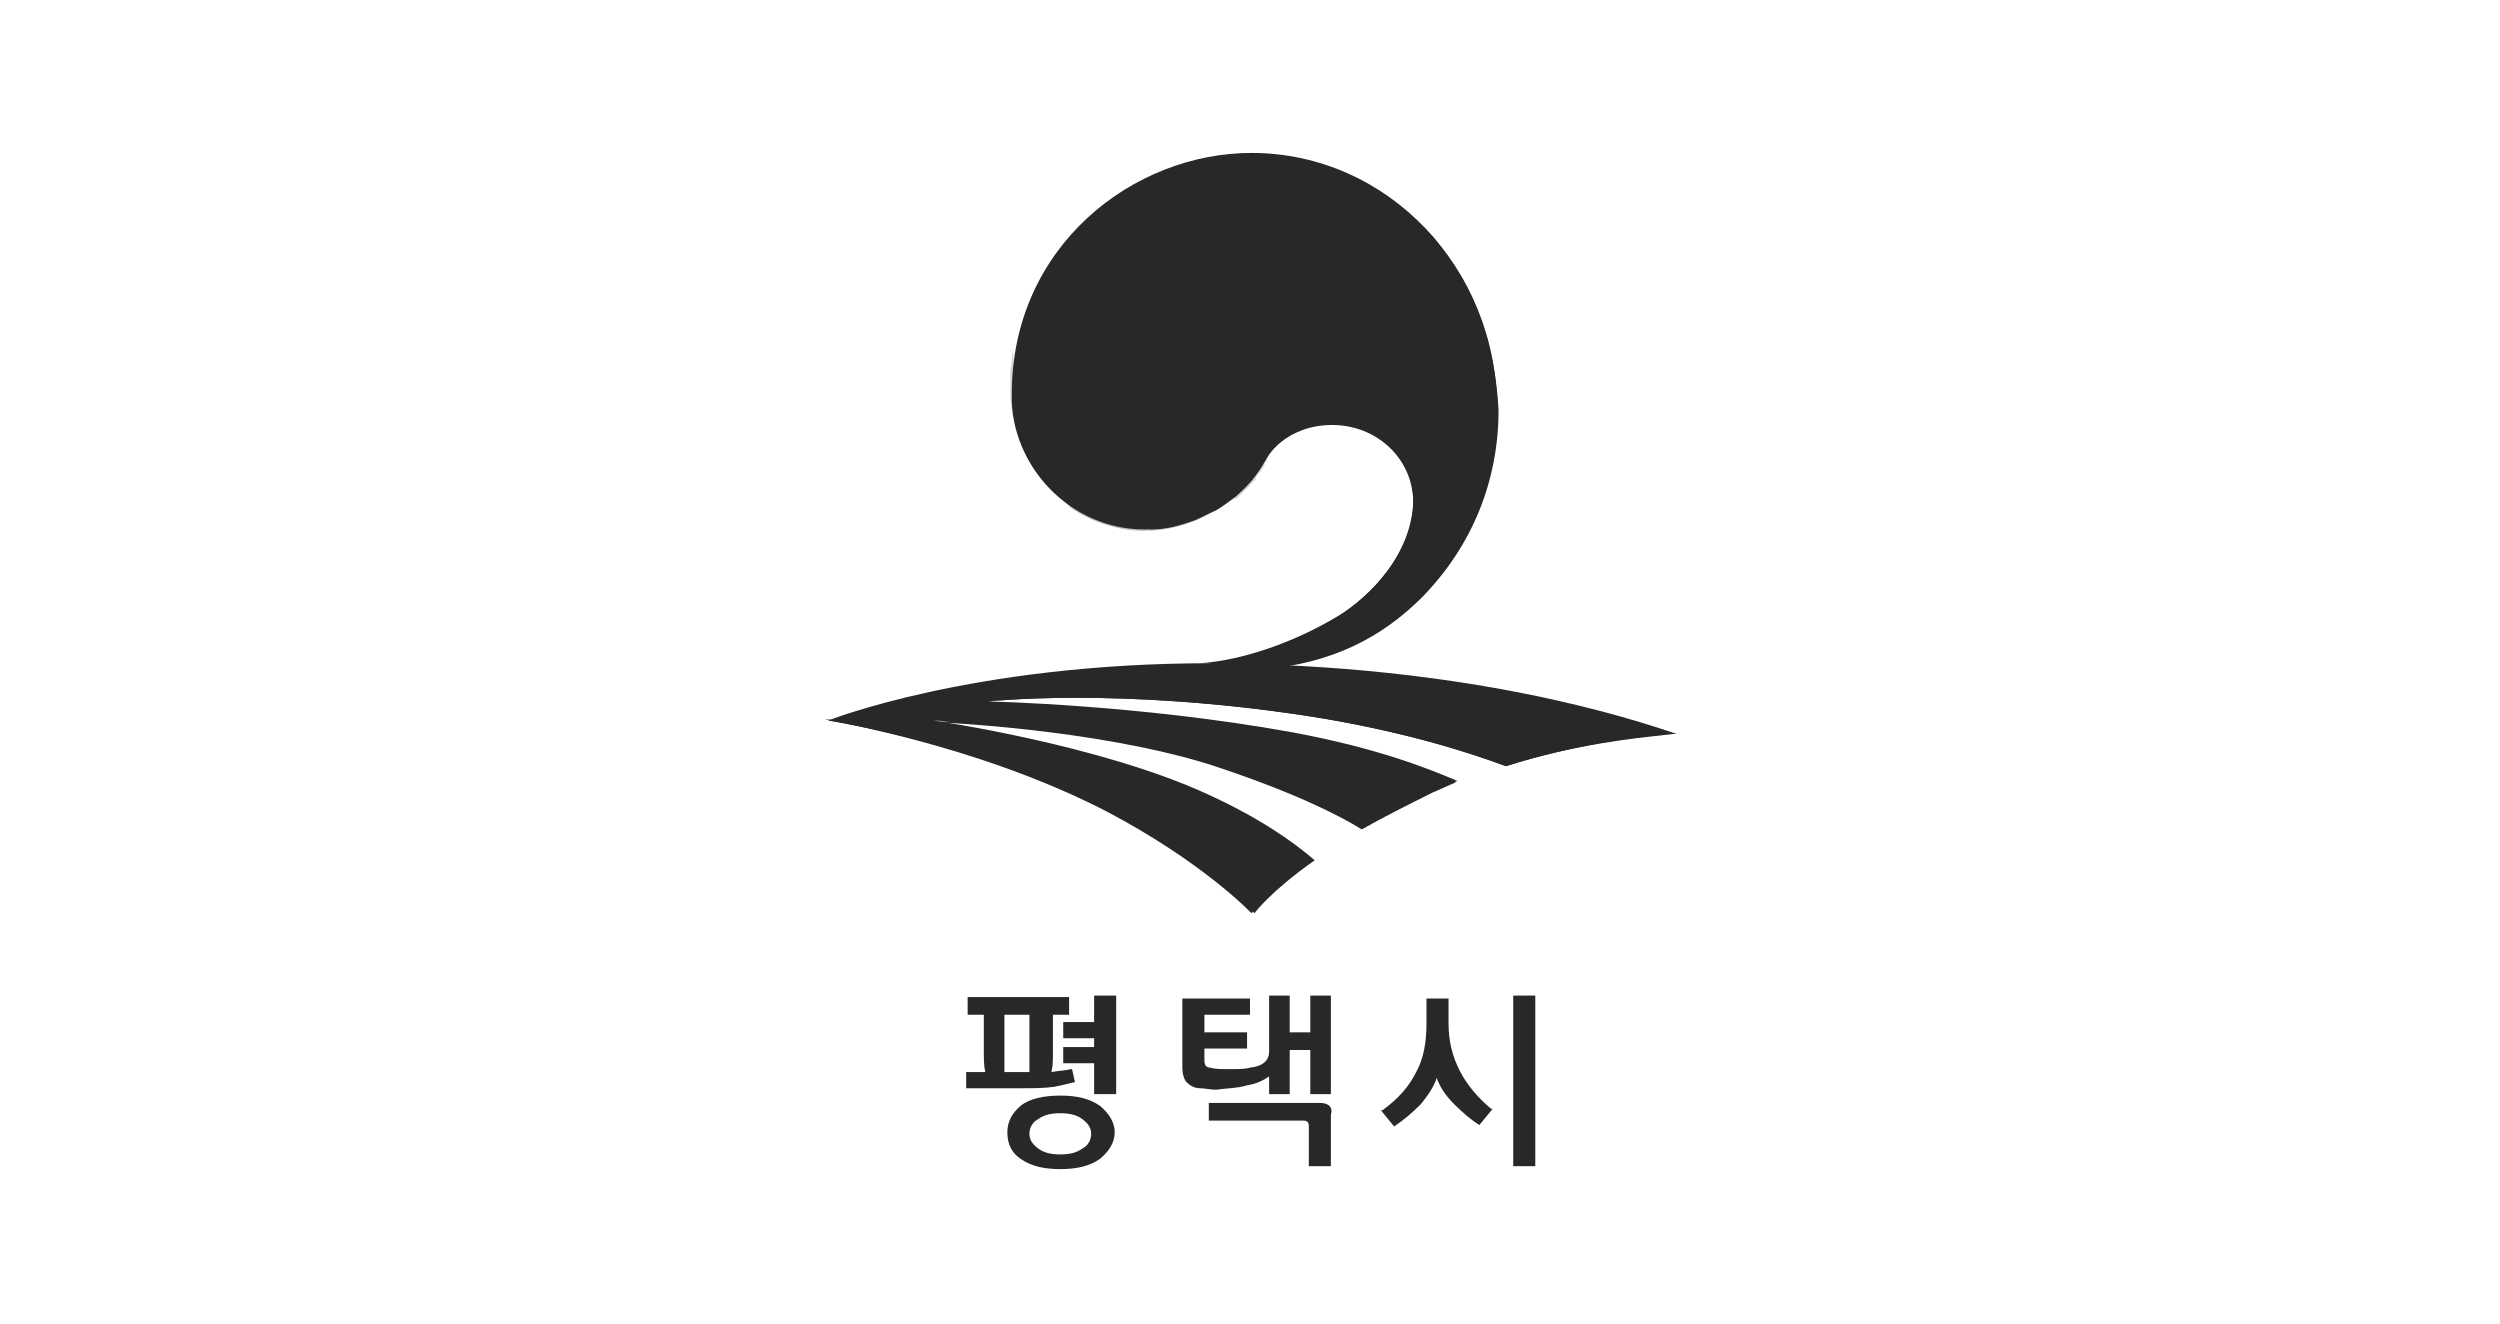 <?xml version="1.0" encoding="utf-8"?>
<!-- Generator: Adobe Illustrator 24.1.2, SVG Export Plug-In . SVG Version: 6.00 Build 0)  -->
<svg version="1.1" id="Layer_1" xmlns="http://www.w3.org/2000/svg" xmlns:xlink="http://www.w3.org/1999/xlink" x="0px" y="0px"
	 viewBox="0 0 170 90" style="enable-background:new 0 0 170 90;" xml:space="preserve">
<style type="text/css">
	.st0{fill:#282828;}
	.st1{opacity:0.3;fill:#282828;}
	.st2{opacity:0.2;fill:#282828;}
</style>
<g>
	<g>
		<g>
			<g>
				<path class="st0" d="M77.8,36c4,0,6.9-2.6,8.1-4.7c0.3-0.6,1.7-2.7,4.8-2.7c3,0,5.6,2.3,5.5,5.5c-0.2,4.1-3.8,7-5.4,7.9
					c-2.7,1.6-6.2,2.9-9.2,3.1c0,0,0,0,0,0c0.2,0,0.4,0,0.6,0c1.3,0,2.6,0,3.9,0.1c4.5-0.4,7.9-2.1,10.6-4.8
					c3.3-3.4,5.1-7.8,5.1-12.6c0-9.5-7.4-17.4-16.7-17.4c-8,0-16.3,6.3-16.3,16.4C68.7,31.7,72.8,36,77.8,36z"/>
				<path class="st1" d="M93.5,12.8c-0.5-0.2-9.6-4.7-17.5,2c-7.7,6.6-6.4,17-3.1,19.8c1.4,0.9,3.1,1.5,4.9,1.5c4,0,6.9-2.6,8.1-4.7
					c0.3-0.6,1.7-2.7,4.8-2.7c3,0,5.6,2.3,5.5,5.5c-0.2,4.1-3.8,7-5.4,7.9c-2.7,1.6-6.2,2.9-9.2,3.1c0,0,0,0,0,0c0.2,0,0.4,0,0.6,0
					c1.3,0,2.6,0,3.9,0.1c4.5-0.4,7.9-2.1,10.6-4.8c3.3-3.4,5.1-7.8,5.1-12.6C101.7,21.5,98.5,15.9,93.5,12.8z"/>
				<path class="st0" d="M97.9,16.7c-0.1-0.1-0.2-0.3-0.3-0.4c-2-2.4-5.5-4.3-10.4-4.3c-7.3,0-15,5.5-15.4,15.5
					c-0.2,4.9,2.9,8,6.5,8.5c1.1,0,2-0.3,2.9-0.6c0.5-0.2,1-0.5,1.5-0.7c1.5-0.9,2.7-2.2,3.3-3.3c0.3-0.6,1.7-2.7,4.8-2.7
					c3,0,5.6,2.3,5.5,5.5c-0.2,4.1-3.8,7-5.4,7.9c-2.7,1.6-6.2,2.9-9.2,3.1c0,0,0,0,0,0c0.2,0,0.4,0,0.6,0c1.3,0,2.6,0,3.9,0.1
					c4.5-0.4,7.9-2.1,10.6-4.8c3.3-3.4,5.1-7.8,5.1-12.6C101.7,23.6,100.3,19.7,97.9,16.7z"/>
				<path class="st1" d="M98.8,18c-1.2-1.7-3.9-2.7-5.7-3c-6.3-0.9-11,1.2-14.9,6.3c-2.5,3.2-3,6.9-2,10c1.2,3.8,4.9,3.9,6.4,3.4
					c1.5-0.9,2.7-2.2,3.3-3.3c0.3-0.6,1.7-2.7,4.8-2.7c3,0,5.6,2.3,5.5,5.5c-0.2,4.1-3.8,7-5.4,7.9c-2.7,1.6-6.2,2.9-9.2,3.1
					c0,0,0,0,0,0c0.2,0,0.4,0,0.6,0c1.3,0,2.6,0,3.9,0.1c4.5-0.4,7.9-2.1,10.6-4.8c3.3-3.4,5.1-7.8,5.1-12.6c0-2.2-0.4-4.3-1-6
					c-0.1-0.3-0.3-0.7-0.4-1c-0.1-0.2-0.2-0.4-0.3-0.7c-0.2-0.4-0.4-0.8-0.6-1.2C99.2,18.6,99,18.3,98.8,18z"/>
				<path class="st0" d="M101.1,23.2c-1-3-3.9-5.9-8.3-6.5c-5.5-0.8-9.6,1.1-13,5.5c-2.2,2.8-2.6,6-1.8,8.8c1.2,4,5.6,3.3,6.1,2.7
					c0.8-0.7,1.4-1.4,1.7-2.1c0.3-0.6,1.7-2.7,4.8-2.7c3,0,5.6,2.3,5.5,5.5c-0.2,4.1-3.8,7-5.4,7.9c-2.7,1.6-6.2,2.9-9.2,3.1
					c0,0,0,0,0,0c0.2,0,0.4,0,0.6,0c1.3,0,2.6,0,3.9,0.1c4.5-0.4,7.9-2.1,10.6-4.8c3.3-3.4,5.1-7.8,5.1-12.6
					C101.7,26.2,101.5,24.4,101.1,23.2z"/>
				<path class="st0" d="M96.2,26.3c-5.2-3.1-9,2.2-10.3,5c0.7-1.2,2.2-2.6,4.7-2.6c3,0,5.6,2.3,5.5,5.5c-0.2,4.1-3.8,7-5.4,7.9
					c-2.7,1.6-6.2,2.9-9.2,3.1c0,0,0,0,0,0c0.2,0,0.4,0,0.6,0c1.3,0,2.6,0,3.9,0.1c4.5-0.4,7.9-2.1,10.6-4.8
					c0.1-0.1,0.3-0.3,0.4-0.4C98.4,38.6,103.1,30.4,96.2,26.3z"/>
				<g>
					<path class="st2" d="M72.8,32.4c-4.1-1.9-3.9-8.2-3.9-8.7c0,0.2-0.1,0.4-0.1,0.6c0,0.1,0,0.1,0,0.2c0,0.2,0,0.4-0.1,0.5
						c0,0.1,0,0.3,0,0.4c0,0.1,0,0.3,0,0.4c0,0.3,0,0.6,0,0.8c0,5,4.1,9.3,9.1,9.3c0.1,0,0.3,0,0.4,0C76,35.7,74,34.4,72.8,32.4z"/>
					<path class="st2" d="M79.1,32.7c-1.1,0.2-2.4,0.3-4,0.2c-0.9-0.1-1.6-0.3-2.3-0.6c1.2,2,3.2,3.3,5.4,3.7c0,0,0,0,0,0
						c1,0,2-0.3,2.9-0.6c0.5-0.2,1-0.5,1.5-0.7c0.2-0.1,0.4-0.2,0.6-0.4c0,0,0,0,0,0c0.2-0.1,0.3-0.2,0.5-0.4c0,0,0,0,0.1-0.1
						c0.1-0.1,0.2-0.2,0.4-0.3C83.4,34.1,80.8,34.5,79.1,32.7z"/>
					<path class="st2" d="M96.2,26.3c6.4,3.9,2.9,11.1,1.2,13.3c0,0,0,0,0.1-0.1c0.2-0.3,0.4-0.5,0.7-0.8c0,0,0,0,0,0
						c0.6-0.8,2.1-3.3,2.6-7.5c0.8-6.8-4.9-10.6-10.6-8.4c-4.5,1.7-5.7,5.9-5.7,5.9c-0.5,1.5-1.7,3.5-5.3,4.2c1.7,1.7,4.4,1.4,5,0.9
						c0,0,0.1-0.1,0.1-0.1c0.1-0.1,0.3-0.3,0.3-0.3c0.2-0.2,0.5-0.5,0.7-0.7c0.1-0.1,0.1-0.1,0.1-0.2c0-0.1,0.1-0.1,0.1-0.2
						c0-0.1,0.1-0.1,0.2-0.2c0.1-0.1,0.1-0.2,0.1-0.2c0.1-0.1,0.2-0.2,0.2-0.4c0,0,0-0.1,0.1-0.1c0,0,0,0,0,0
						C87.2,28.5,91,23.1,96.2,26.3z"/>
				</g>
				<path class="st2" d="M93,27.6c-4.7-0.9-6.7,3-7,3.6c0,0,0,0.1,0,0.1c0.7-1.2,2.2-2.6,4.7-2.6c3,0,5.6,2.3,5.5,5.5
					c-0.2,4.1-3.8,7-5.4,7.9c-2.7,1.6-6.2,2.9-9.2,3.1c0,0,0,0,0,0c0.2,0,0.4,0,0.6,0c0.6,0,1.1,0,1.7,0c1.8-0.4,5.7-1.3,8.9-3.5
					C99.5,37.2,98.1,28.6,93,27.6z"/>
				<path class="st0" d="M87.9,49.8c-10.5-1.9-20.7-2.1-20.7-2.1s8.8-1,21.8,1c6.4,1,11,2.5,13.4,3.4c6.3-2,11.6-2.2,11.6-2.2
					c-3-1-14-4.7-31.7-4.8c-16.2,0-26,3.9-26,3.9s10,1.5,19,6.1c6.7,3.5,10,7,10,7s1.1-1.5,4.1-3.6c-1.5-1.3-3.8-2.9-7.3-4.5
					c-7.4-3.4-18.6-5-18.6-5s10.9,0.4,18.9,2.9c5.5,1.8,8.7,3.4,10.3,4.4c1.4-0.8,3-1.6,4.8-2.5c0.5-0.2,1.1-0.5,1.6-0.7
					C97.2,52.3,93.8,50.9,87.9,49.8z"/>
				<polygon class="st0" points="81.5,45.2 81.5,45.2 81.5,45.2 				"/>
				<path class="st0" d="M113.4,49.8c0,0-24.9-4.7-46.2-2.1c0,0,8.8-1,21.8,1c6.4,1,11,2.5,13.4,3.4c4.7-1.5,8.8-1.9,10.6-2.1
					c0.6-0.1,1-0.1,1-0.1C113.7,49.9,113.6,49.8,113.4,49.8z"/>
				<path class="st0" d="M63.4,49.1c0,0,10.9,0.4,18.9,2.9c5.5,1.8,8.7,3.4,10.3,4.4c1.4-0.8,3-1.6,4.8-2.5c0.5-0.2,1.1-0.5,1.6-0.7
					C99,53.3,77.9,48.1,63.4,49.1z"/>
				<path class="st0" d="M75.1,55.1c6.7,3.5,10,7,10,7s1.1-1.5,4.1-3.6c0,0-16.3-8.2-33.1-9.6C56.1,49,66.1,50.5,75.1,55.1z"/>
				<path class="st2" d="M96.2,26.3c-5.2-3.1-9,2.2-10.3,5c0.7-1.2,2.2-2.6,4.7-2.6c3,0,5.6,2.3,5.5,5.5c-0.2,4.1-3.8,7-5.4,7.9
					c-2.7,1.6-6.2,2.9-9.2,3.1c0,0,0,0,0,0c0.2,0,0.4,0,0.6,0c1.3,0,2.6,0,3.9,0.1c4.5-0.4,7.9-2.1,10.6-4.8
					c0.1-0.1,0.3-0.3,0.4-0.4C98.4,38.6,103.1,30.4,96.2,26.3z"/>
			</g>
		</g>
	</g>
	<g>
		<path class="st0" d="M71.7,73.9c0.5-0.1,0.9-0.2,1.3-0.3l0.1,0l-0.2-0.9l-0.1,0c-0.3,0.1-0.8,0.1-1.3,0.2c0.1-0.4,0.1-0.9,0.1-1.4
			V69h1.1v-1.2h-6.9V69h1.1v2.4c0,0.6,0,1.1,0.1,1.5h-1.3V74h4C70.3,74,71,74,71.7,73.9z M70,69v2.8c0,0.4,0,0.8,0,1.1h-1.7
			c0-0.3,0-0.6,0-1.1V69H70z"/>
		<polygon class="st0" points="74.4,69.5 72.3,69.5 72.3,70.6 74.4,70.6 74.4,71.2 72.3,71.2 72.3,72.3 74.4,72.3 74.4,74.4 
			75.9,74.4 75.9,67.7 74.4,67.7 		"/>
		<path class="st0" d="M74.8,75.2c-0.7-0.5-1.6-0.7-2.7-0.7c-1.1,0-2.1,0.2-2.7,0.7c-0.6,0.5-0.9,1.1-0.9,1.8c0,0.8,0.3,1.4,0.9,1.8
			c0.7,0.5,1.6,0.7,2.7,0.7c1.1,0,2-0.2,2.7-0.7c0.6-0.5,1-1.1,1-1.8C75.8,76.3,75.4,75.7,74.8,75.2z M73.6,78.1
			c-0.4,0.3-0.9,0.4-1.5,0.4c-0.6,0-1.1-0.1-1.5-0.4c-0.4-0.3-0.6-0.6-0.6-1c0-0.4,0.2-0.8,0.6-1c0.4-0.3,0.9-0.4,1.5-0.4
			c0.6,0,1.1,0.1,1.5,0.4c0.4,0.3,0.6,0.6,0.6,1C74.2,77.5,74,77.9,73.6,78.1z"/>
		<path class="st0" d="M84.8,73.8c0.7-0.1,1.2-0.4,1.5-0.6v1.2h1.4v-3h1.4v3h1.4v-6.7h-1.4v2.5h-1.4v-2.5h-1.4v3.8
			c0,0.6-0.4,1-1.3,1.1c-0.3,0.1-0.8,0.1-1.4,0.1c-0.6,0-1,0-1.3-0.1c-0.3,0-0.4-0.2-0.4-0.5v-0.8h2.9v-1.1h-2.9V69h3.1v-1.1h-4.6
			v4.7c0,0.4,0.1,0.8,0.3,1c0.2,0.2,0.5,0.4,0.9,0.4c0.3,0,0.7,0.1,1.1,0.1C83.4,74,84.2,74,84.8,73.8z"/>
		<path class="st0" d="M90.4,75.2c-0.1-0.1-0.3-0.2-0.6-0.2h-7.6v1.2h6.4c0.3,0,0.4,0.1,0.4,0.4v2.7h1.5l0-3.5
			C90.6,75.5,90.5,75.3,90.4,75.2z"/>
		<rect x="102.9" y="67.7" class="st0" width="1.5" height="11.6"/>
		<path class="st0" d="M98.5,69.6v-1.7H97v1.7c0,1.3-0.2,2.4-0.7,3.3c-0.5,1-1.2,1.8-2.3,2.6l-0.1,0l0.9,1.1l0,0
			c0.6-0.4,1.2-0.9,1.8-1.5c0.5-0.6,0.9-1.2,1.1-1.8c0.2,0.6,0.6,1.2,1.2,1.8c0.6,0.6,1.2,1.1,1.7,1.4l0,0l0.9-1.1l-0.1,0
			C99.6,73.9,98.5,72,98.5,69.6z"/>
	</g>
</g>
</svg>
